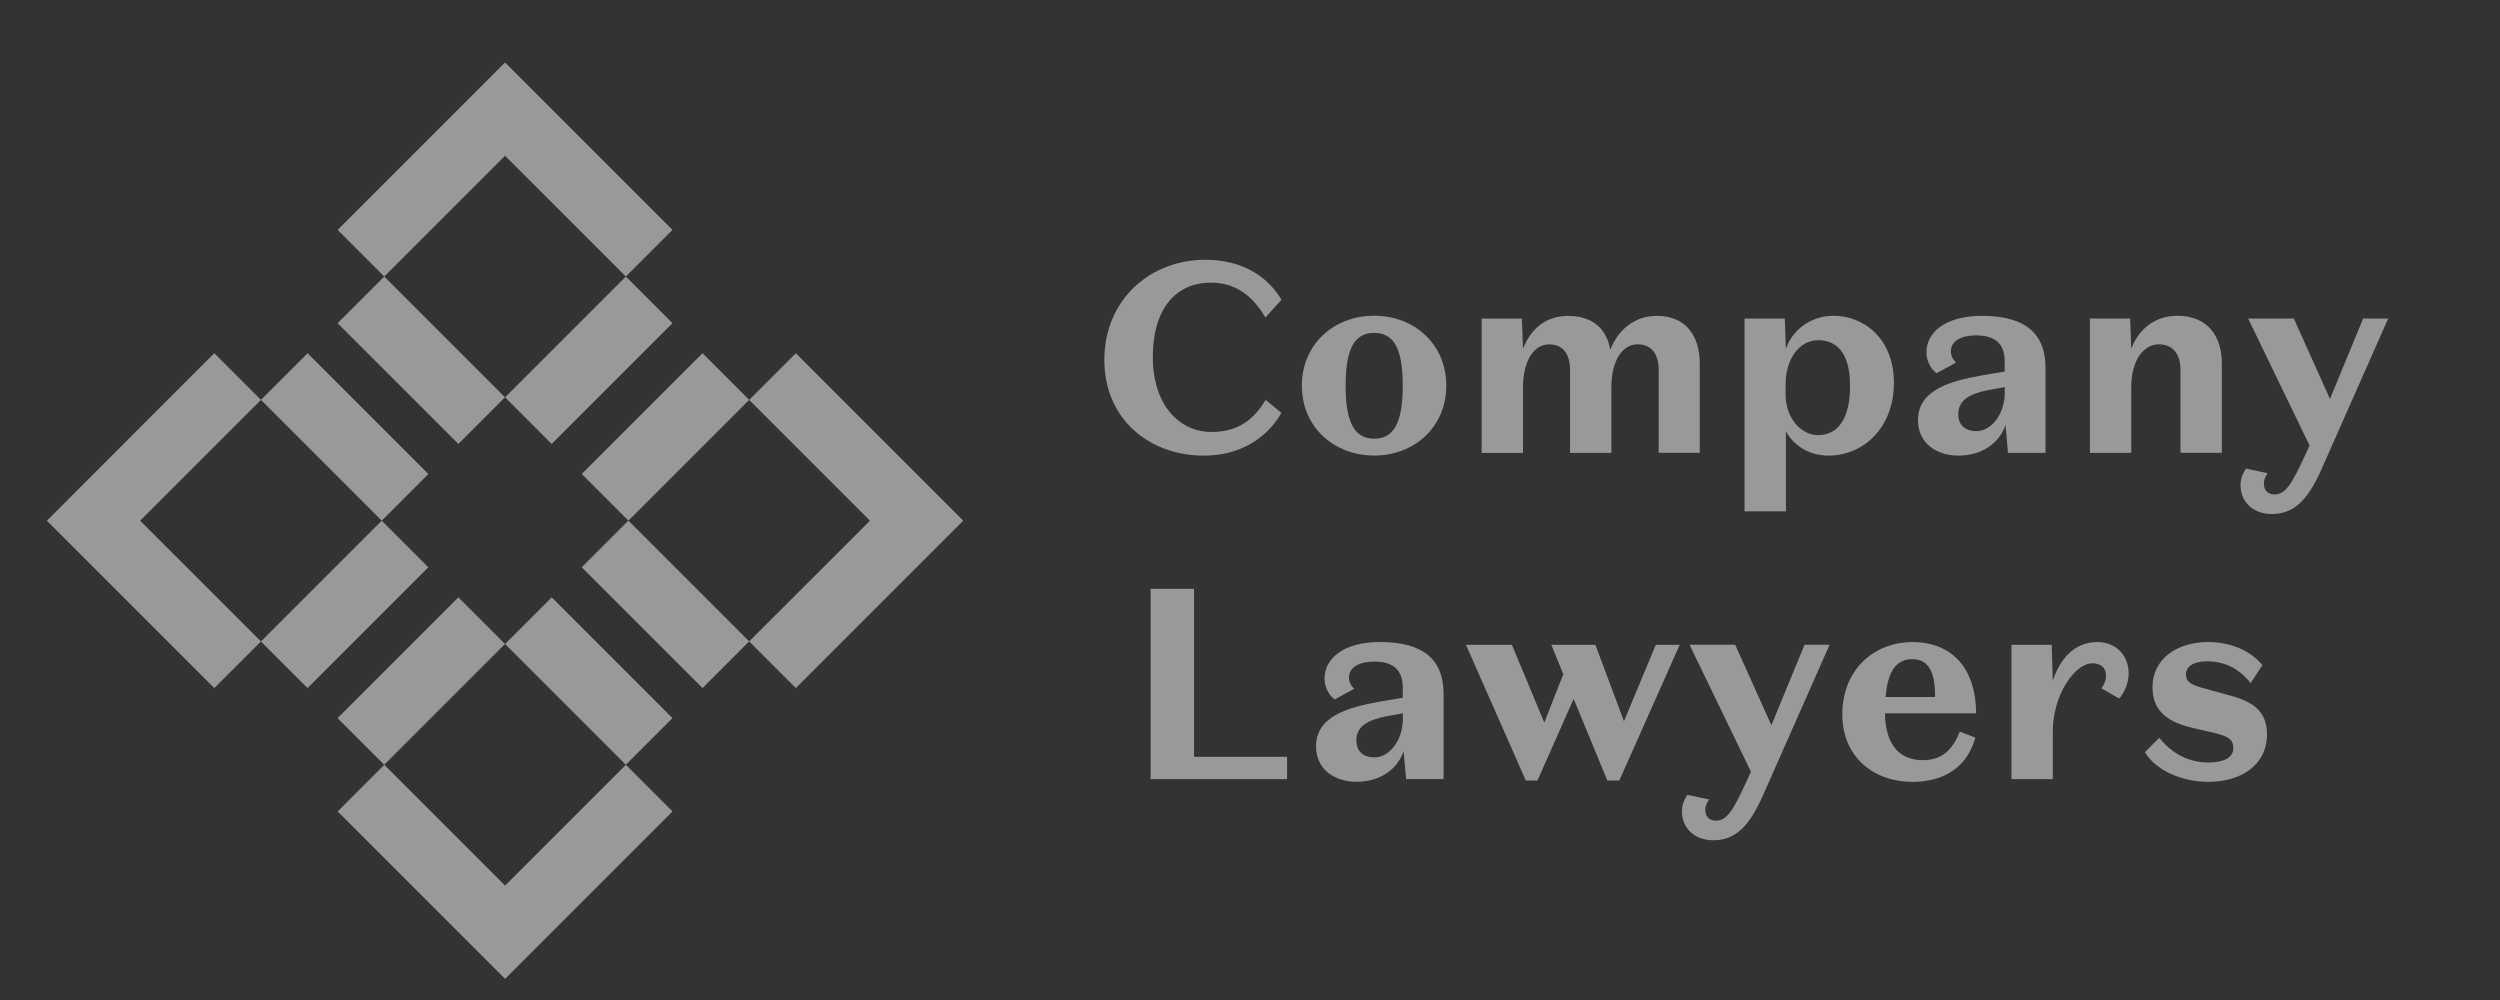 <svg width="140" height="56" viewBox="0 0 140 56" fill="none" xmlns="http://www.w3.org/2000/svg">
<rect x="0" y="0" width="140" height="56" fill="#333333" stroke="none"/>
<g opacity="0.5">
<path d="M39.341 19.78L32.578 26.543L35.19 29.155L41.953 22.392L39.341 19.78Z" fill="white"/>
<path d="M25.668 33.452L18.904 40.215L21.516 42.827L28.279 36.063L25.668 33.452Z" fill="white"/>
<path d="M35.047 15.487L28.283 22.25L30.895 24.862L37.658 18.099L35.047 15.487Z" fill="white"/>
<path d="M21.375 29.159L14.611 35.922L17.223 38.534L23.986 31.77L21.375 29.159Z" fill="white"/>
<path d="M17.225 19.783L14.613 22.395L21.377 29.158L23.988 26.546L17.225 19.783Z" fill="white"/>
<path d="M21.516 15.486L18.904 18.098L25.668 24.861L28.279 22.249L21.516 15.486Z" fill="white"/>
<path d="M35.19 29.154L32.578 31.766L39.341 38.529L41.953 35.917L35.19 29.154Z" fill="white"/>
<path d="M30.895 33.451L28.283 36.062L35.047 42.826L37.658 40.214L30.895 33.451Z" fill="white"/>
<path d="M37.659 45.442L35.049 42.828L28.285 49.592L21.52 42.828L18.91 45.442L28.285 54.816L37.659 45.442Z" fill="white"/>
<path d="M14.613 22.395L11.999 19.781L2.625 29.159L11.999 38.533L14.613 35.92L7.849 29.159L14.613 22.395Z" fill="white"/>
<path d="M44.567 19.781L41.953 22.395L48.717 29.159L41.953 35.92L44.567 38.533L53.941 29.159L44.567 19.781Z" fill="white"/>
<path d="M35.047 15.485L37.657 12.874L28.282 3.5L18.908 12.874L21.518 15.485L28.282 8.724L35.047 15.485Z" fill="white"/>
<path d="M67.514 14.547C69.477 14.547 70.955 15.416 71.762 16.787L70.862 17.777C70.207 16.665 69.279 15.828 67.815 15.828C65.821 15.828 64.558 17.32 64.558 19.985C64.558 22.651 66.005 24.174 67.815 24.188C69.276 24.202 70.207 23.534 70.875 22.391L71.758 23.122C70.951 24.524 69.473 25.514 67.403 25.514C64.374 25.514 61.844 23.488 61.844 20.151C61.844 16.814 64.371 14.547 67.511 14.547H67.514Z" fill="white"/>
<path d="M72.904 21.595C72.904 19.265 74.715 17.68 76.954 17.68C79.194 17.68 80.991 19.262 80.991 21.595C80.991 23.928 79.194 25.51 76.954 25.51C74.715 25.51 72.904 23.928 72.904 21.595ZM75.355 21.595C75.355 23.682 75.857 24.565 76.954 24.565C78.052 24.565 78.554 23.682 78.554 21.595C78.554 19.508 78.052 18.642 76.954 18.642C75.857 18.642 75.355 19.511 75.355 21.595Z" fill="white"/>
<path d="M92.766 17.684C94.441 17.684 95.186 18.857 95.186 20.332V25.358H92.887V20.73C92.887 19.892 92.537 19.283 91.7 19.283C90.862 19.283 90.239 20.183 90.239 21.675V25.362H87.923V20.733C87.923 19.896 87.587 19.286 86.749 19.286C85.912 19.286 85.288 20.186 85.288 21.678V25.365H82.973V17.843H85.226L85.288 19.532C85.732 18.376 86.614 17.691 87.802 17.691C89.218 17.691 89.979 18.438 90.177 19.595C90.62 18.421 91.579 17.691 92.766 17.691V17.684Z" fill="white"/>
<path d="M97.695 28.633V17.836H99.949L100.011 19.543C100.361 18.476 101.413 17.684 102.677 17.684C104.352 17.684 106.059 18.933 106.059 21.447C106.059 23.96 104.338 25.514 102.403 25.514C101.247 25.514 100.409 24.891 100.011 24.157V28.633H97.695ZM101.808 24.368C102.905 24.368 103.604 23.485 103.604 21.595C103.604 19.858 102.919 19.051 101.822 19.051C100.724 19.051 99.994 20.148 99.994 21.533V22.097C99.994 23.406 100.863 24.368 101.808 24.368Z" fill="white"/>
<path d="M110.653 18.781C109.847 18.781 109.251 19.086 109.251 19.664C109.251 19.969 109.373 20.135 109.542 20.305L108.445 20.9C108.14 20.672 107.881 20.246 107.881 19.727C107.881 18.629 108.916 17.688 110.986 17.688C113.423 17.688 114.565 18.678 114.548 20.64V25.362H112.447L112.308 23.794C111.99 24.784 111.013 25.514 109.674 25.514C108.441 25.514 107.406 24.815 107.406 23.534C107.406 21.845 109.189 21.34 111 21.021L112.263 20.806V20.242C112.263 19.297 111.775 18.781 110.65 18.781H110.653ZM109.663 23.199C109.663 23.822 110.075 24.144 110.667 24.144C111.536 24.144 112.266 23.167 112.266 21.997V21.679L111.339 21.845C110.259 22.06 109.663 22.423 109.663 23.202V23.199Z" fill="white"/>
<path d="M119.351 19.525C119.808 18.352 120.736 17.684 121.94 17.684C123.647 17.684 124.422 18.857 124.422 20.332V25.358H122.107V20.73C122.107 19.892 121.74 19.283 120.888 19.283C120.036 19.283 119.351 20.183 119.351 21.675V25.362H117.035V17.839H119.289L119.351 19.529V19.525Z" fill="white"/>
<path d="M128.453 17.836L130.478 22.343L132.337 17.836H133.739L130.007 26.272C129.245 27.993 128.47 28.785 127.22 28.785C126.23 28.785 125.469 28.162 125.469 27.155C125.469 26.743 125.652 26.424 125.773 26.241L126.992 26.501C126.885 26.653 126.777 26.836 126.777 27.079C126.777 27.459 127.006 27.688 127.373 27.688C127.982 27.688 128.332 27.124 129.062 25.542L129.335 24.946L125.895 17.836H128.453Z" fill="white"/>
<path d="M66.867 32.969V42.381H72.077V43.631H64.434V32.972H66.871L66.867 32.969Z" fill="white"/>
<path d="M76.946 37.05C76.14 37.05 75.544 37.355 75.544 37.933C75.544 38.238 75.665 38.404 75.835 38.574L74.738 39.169C74.433 38.941 74.174 38.515 74.174 37.995C74.174 36.898 75.209 35.953 77.279 35.953C79.716 35.953 80.858 36.943 80.841 38.906V43.628H78.74L78.601 42.06C78.282 43.05 77.306 43.78 75.967 43.78C74.734 43.78 73.699 43.081 73.699 41.8C73.699 40.111 75.482 39.609 77.293 39.287L78.556 39.072V38.508C78.556 37.563 78.068 37.047 76.943 37.047L76.946 37.05ZM75.956 41.468C75.956 42.091 76.368 42.413 76.96 42.413C77.829 42.413 78.559 41.437 78.559 40.266V39.948L77.632 40.114C76.552 40.329 75.956 40.692 75.956 41.471V41.468Z" fill="white"/>
<path d="M86.099 43.708H85.445L82.094 36.109H84.666L86.48 40.464L87.546 37.754L86.874 36.109H89.343L90.942 40.388L92.725 36.109H94.064L90.682 43.708H90.011L88.124 39.138L86.099 43.708Z" fill="white"/>
<path d="M97.171 36.105L99.197 40.613L101.056 36.105H102.458L98.726 44.542C97.964 46.262 97.189 47.055 95.939 47.055C94.949 47.055 94.188 46.432 94.188 45.424C94.188 45.013 94.371 44.694 94.492 44.511L95.711 44.77C95.603 44.922 95.496 45.106 95.496 45.348C95.496 45.729 95.725 45.958 96.091 45.958C96.701 45.958 97.05 45.393 97.781 43.811L98.054 43.216L94.613 36.105H97.171Z" fill="white"/>
<path d="M107.085 43.784C104.953 43.784 103.17 42.413 103.17 40.007C103.17 37.48 104.967 35.957 107.099 35.957C109.429 35.957 110.661 37.57 110.661 39.948H105.558C105.59 41.852 106.486 42.569 107.677 42.569C108.743 42.569 109.339 42.005 109.747 40.97L110.616 41.305C110.19 42.891 108.941 43.787 107.082 43.787L107.085 43.784ZM105.593 39.031H108.366C108.366 37.844 108.124 36.913 107.085 36.913C106.216 36.913 105.714 37.553 105.593 39.031Z" fill="white"/>
<path d="M117.421 35.953C118.519 35.953 119.204 36.715 119.204 37.719C119.204 38.266 118.944 38.83 118.671 39.121L117.681 38.542C117.802 38.39 117.941 38.099 117.941 37.843C117.941 37.431 117.681 37.144 117.179 37.144C116.158 37.144 114.957 38.972 114.957 40.934V43.631H112.641V36.109H114.894L114.957 38.12C115.337 36.947 116.144 35.957 117.425 35.957L117.421 35.953Z" fill="white"/>
<path d="M122.417 37.77C122.417 38.214 122.736 38.38 123.65 38.608L124.806 38.927C126.267 39.307 126.952 39.886 126.952 41.149C126.952 42.762 125.581 43.783 123.677 43.783C122.217 43.783 120.752 43.174 120.115 42.122L120.922 41.315C121.773 42.395 122.826 42.7 123.663 42.7C124.425 42.7 125.066 42.485 125.066 41.893C125.066 41.392 124.761 41.222 123.923 41.025L122.736 40.751C121.074 40.356 120.541 39.564 120.541 38.48C120.541 36.943 121.85 35.953 123.663 35.953C124.927 35.953 126.056 36.455 126.693 37.248L126.038 38.252C125.308 37.352 124.484 37.033 123.587 37.033C122.84 37.033 122.414 37.324 122.414 37.764L122.417 37.77Z" fill="white"/>
</g>
</svg>
